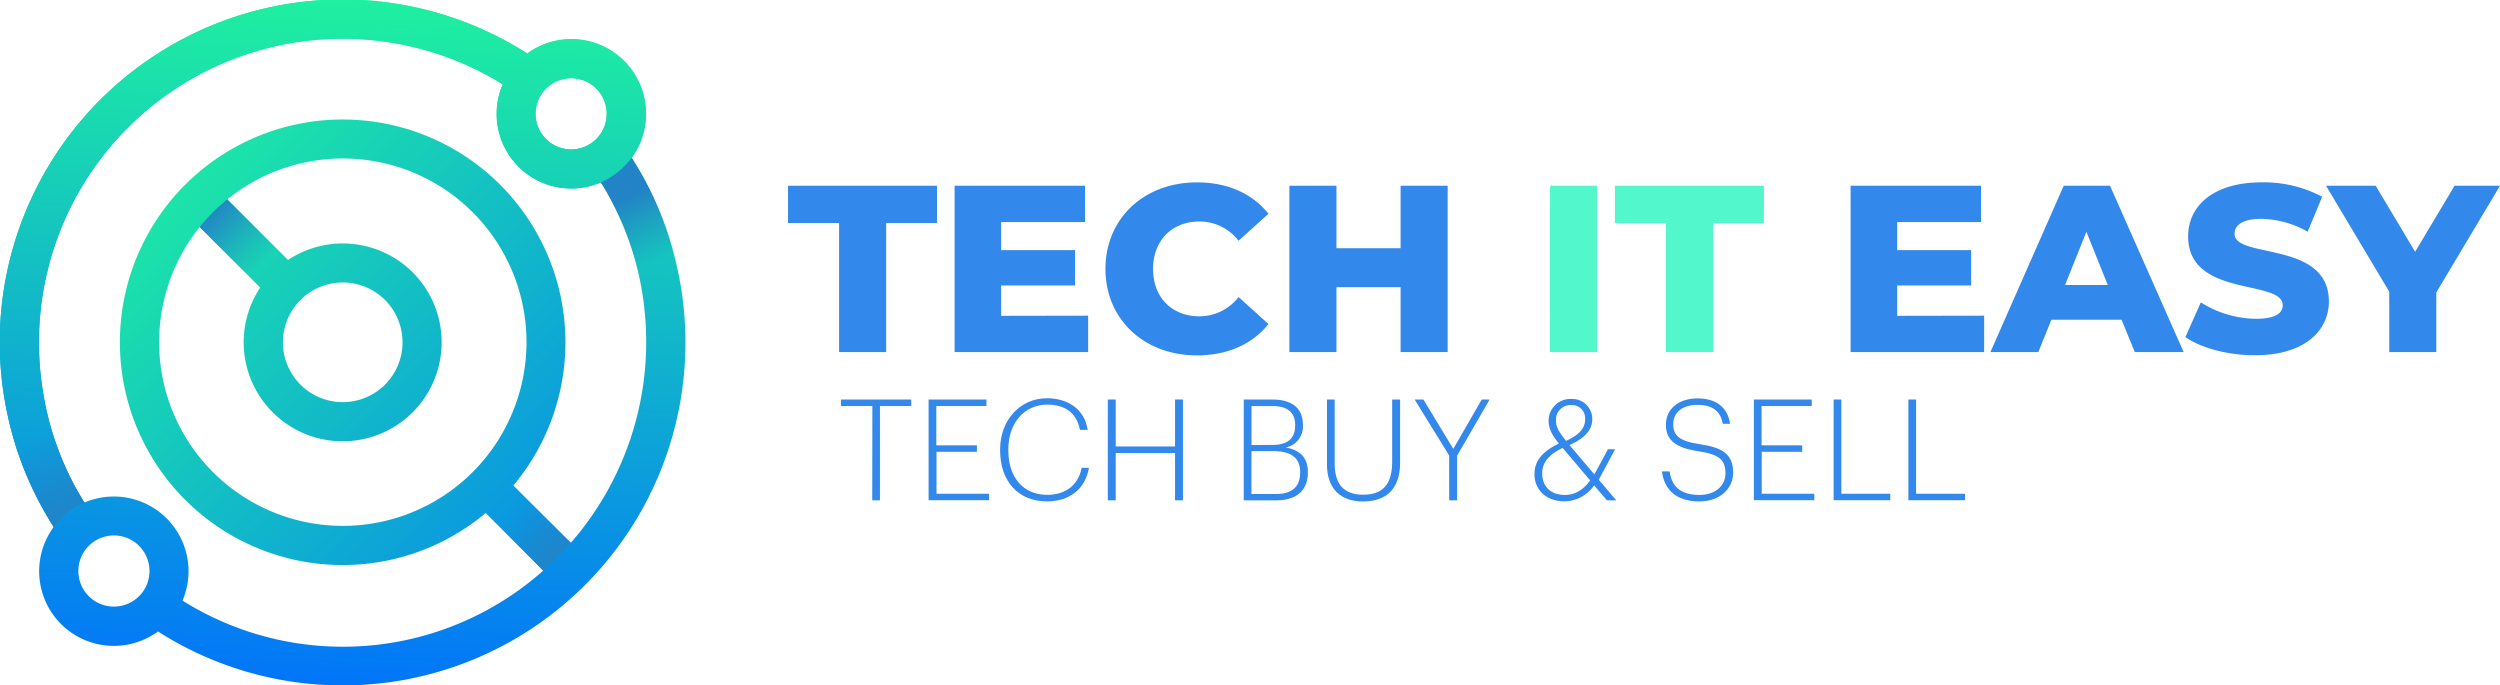 <svg xmlns="http://www.w3.org/2000/svg" xmlns:xlink="http://www.w3.org/1999/xlink" viewBox="0 0 648.1 177.65"><defs><linearGradient id="a" x1="181.11" y1="181.85" x2="33.63" y2="33.1" gradientUnits="userSpaceOnUse"><stop offset="0" stop-color="#006dff"/><stop offset="0.51" stop-color="#10b2cd"/><stop offset="1" stop-color="#1ff19f"/></linearGradient><linearGradient id="b" x1="54.49" y1="54.57" x2="68.15" y2="67.95" gradientTransform="translate(61.25 -25.41) rotate(45)" gradientUnits="userSpaceOnUse"><stop offset="0" stop-color="#2284c6"/><stop offset="1" stop-color="#2284c6" stop-opacity="0"/></linearGradient><linearGradient id="c" x1="181.12" y1="181.85" x2="33.63" y2="33.09" xlink:href="#a"/><linearGradient id="d" x1="145.7" y1="145.11" x2="132.6" y2="133.28" gradientTransform="matrix(1, 0, 0, 1, 0, 0)" xlink:href="#b"/><linearGradient id="e" x1="204.96" y1="83.55" x2="344.71" y2="-46.62" gradientTransform="translate(-124.9 274.47) rotate(-45)" xlink:href="#a"/><linearGradient id="f" x1="204.96" y1="83.55" x2="344.71" y2="-46.62" gradientTransform="translate(-124.9 274.47) rotate(-45)" xlink:href="#a"/><linearGradient id="g" x1="200.64" y1="2.15" x2="209.09" y2="-19.27" gradientTransform="translate(-124.9 274.47) rotate(-45)" xlink:href="#b"/><linearGradient id="h" x1="213.37" y1="92.57" x2="353.11" y2="-37.59" gradientTransform="translate(-124.9 274.47) rotate(-45)" xlink:href="#a"/><linearGradient id="i" x1="360.68" y1="45.52" x2="353.98" y2="62.28" gradientTransform="translate(-124.9 274.47) rotate(-45)" xlink:href="#b"/></defs><g style="isolation:isolate"><path d="M107,70.62a25.69,25.69,0,0,0-32.34-3.23L55.14,47.91,48,55.08,67.45,74.55A25.66,25.66,0,1,0,107,70.62ZM99.79,99.74a15.51,15.51,0,1,1,0-22A15.55,15.55,0,0,1,99.79,99.74Z" style="fill:url(#a)"/><rect x="56.23" y="47.46" width="10.14" height="27.54" transform="translate(-25.35 61.28) rotate(-45)" style="mix-blend-mode:multiply;fill:url(#b)"/><path d="M135.9,128.67l-2.81-2.81a57.79,57.79,0,0,0-3.41-77.95h0A57.75,57.75,0,1,0,125.91,133l2.5,2.5,16.09,16.09,7.17-7.18Zm-13.41-6.24a47.62,47.62,0,1,1,14-33.68A47.66,47.66,0,0,1,122.49,122.43Z" style="fill:url(#c)"/><polygon points="151.67 144.44 144.5 151.62 128.41 135.53 135.9 128.67 151.67 144.44" style="mix-blend-mode:multiply;fill:url(#d)"/><path d="M136.68,13.87A88.86,88.86,0,0,0,2.46,109.75,86.68,86.68,0,0,0,11,131.67a87.72,87.72,0,0,0,6.21,9.71c.16.22.32.46.49.68L25.77,136c-.47-.61-.91-1.24-1.34-1.86a81.36,81.36,0,0,1-4.62-7.34,77.36,77.36,0,0,1-8.73-25.64,78.73,78.73,0,0,1,119.25-79.3,19.36,19.36,0,1,0,6.35-8ZM154.62,36a9.23,9.23,0,1,1,0-13A9.26,9.26,0,0,1,154.62,36Z" style="fill:url(#e)"/><path d="M136.68,13.87A88.86,88.86,0,0,0,2.46,109.75,86.68,86.68,0,0,0,11,131.67a87.72,87.72,0,0,0,6.21,9.71c.16.22.32.46.49.68L25.77,136c-.47-.61-.91-1.24-1.34-1.86a81.36,81.36,0,0,1-4.62-7.34,77.36,77.36,0,0,1-8.73-25.64,78.73,78.73,0,0,1,119.25-79.3,19.34,19.34,0,0,0,25.43,25.44q-1.83-3-3.92-5.74l8.11-6.1c1.32,1.76,2.6,3.59,3.79,5.46a19.35,19.35,0,0,0-27.06-27ZM154.62,36a9.23,9.23,0,1,1,0-13A9.26,9.26,0,0,1,154.62,36Z" style="fill:url(#f)"/><path d="M11.08,101.13a77.36,77.36,0,0,0,8.73,25.64,81.36,81.36,0,0,0,4.62,7.34l-7.27,7.27A87.72,87.72,0,0,1,11,131.67a86.68,86.68,0,0,1-8.49-21.92Z" style="mix-blend-mode:multiply;fill:url(#g)"/><path d="M151.84,41.53A77.61,77.61,0,0,1,167,79.59a79.14,79.14,0,0,1-22.5,64.86A78.24,78.24,0,0,1,47.31,155.7a19.36,19.36,0,1,0-6.36,8,88.88,88.88,0,0,0,134.9-92.92,87.12,87.12,0,0,0-9.14-24.86A88.34,88.34,0,0,0,160,35.43Zm-115.77,113a9.22,9.22,0,1,1,0-13A9.23,9.23,0,0,1,36.07,154.55Z" style="fill:url(#h)"/><path d="M163.74,40.89q1.57,2.45,3,5a87.12,87.12,0,0,1,9.14,24.86L167,79.59a77.52,77.52,0,0,0-9.17-28.82c-.66-1.19-1.35-2.36-2.07-3.5a19.47,19.47,0,0,0,6-4.09A20.17,20.17,0,0,0,163.74,40.89Z" style="mix-blend-mode:multiply;fill:url(#i)"/><path d="M226.15,105.25H218v-1.68h18.23v1.68h-8.11V129.7h-2Z" style="fill:#3288eb"/><path d="M240.73,103.57h15v1.68h-13v10.2h10.53v1.68H242.78V128h13.63v1.68H240.73Z" style="fill:#3288eb"/><path d="M259.27,116.8v-.29c0-7.71,5.29-13.27,12.13-13.27,5.41,0,9.76,2.82,10.56,8.19h-2c-.8-4.2-3.65-6.54-8.48-6.54-5.84,0-10.08,4.68-10.08,11.58v.3c0,7,3.87,11.51,10.08,11.51,4.72,0,8.08-2.49,8.92-7h1.9c-.95,5.63-5.22,8.7-10.85,8.7C263.94,130,259.27,124.7,259.27,116.8Z" style="fill:#3288eb"/><path d="M287.19,103.57h2.05v12.17h15.38V103.57h2.05V129.7h-2.05V117.46H289.24V129.7h-2.05Z" style="fill:#3288eb"/><path d="M322.43,103.57h7.41c4.61,0,7.93,1.87,7.93,6.62v.14a5.51,5.51,0,0,1-4.45,5.67c3.91.73,5.73,2.81,5.73,6.36v.14c0,4.79-3.14,7.2-8.11,7.2h-8.51Zm7.45,11.77c4,0,5.88-1.75,5.88-5v-.15c0-3.4-2.12-4.93-5.95-4.93h-5.37v10.12Zm1,12.72c4.1,0,6.18-1.94,6.18-5.56v-.14c0-3.58-2.3-5.41-6.87-5.41h-5.77v11.11Z" style="fill:#3288eb"/><path d="M344,120.35V103.57h2v16.56c0,5.59,2.53,8.11,7.39,8.11s7.52-2.41,7.52-8.59V103.57h2.05V120c0,6.24-3.11,10-9.61,10C347.43,130,344,126.6,344,120.35Z" style="fill:#3288eb"/><path d="M375.68,118.08l-8.95-14.51H369l7.75,12.79,7.38-12.79h2.05l-8.44,14.55V129.7h-2.05Z" style="fill:#3288eb"/><path d="M414.46,124.37,419,129.7h-2.42l-3.32-3.87a9.41,9.41,0,0,1-7.68,4.13c-4.71,0-7.78-2.93-7.78-7.05s3-6.29,6.32-7.93c-1.72-2.12-2.66-3.84-2.66-5.85a5.64,5.64,0,0,1,5.92-5.7,5.18,5.18,0,0,1,5.4,5.26c0,3.14-2.52,5.19-5.92,6.69l6.47,7.6,3.51-6.51h1.86Zm-2.23.18-7.13-8.44c-2.81,1.39-5.3,3.25-5.3,6.61s2.16,5.59,5.89,5.59C408.57,128.31,410.66,126.71,412.23,124.55ZM406,114.28c3.07-1.42,4.93-3,4.93-5.63a3.44,3.44,0,0,0-3.62-3.65,3.82,3.82,0,0,0-3.94,4.13C403.39,110.85,404.37,112.31,406,114.28Z" style="fill:#3288eb"/><path d="M430.84,122.21h2c.43,3.29,2.26,6.1,7.71,6.1,4.09,0,6.76-2.37,6.76-5.59,0-3.65-1.76-4.93-7-5.74-5.7-.84-8.44-2.74-8.44-6.87s3.32-6.83,8.22-6.83,7.82,2.41,8.41,6.58h-1.87c-.62-3.25-2.66-4.9-6.54-4.9s-6.32,1.87-6.32,5c0,2.85,1.42,4.38,6.87,5.19,5.85.87,8.66,2.52,8.66,7.42,0,4.13-3.47,7.42-8.73,7.42C434.09,130,431.38,126.49,430.84,122.21Z" style="fill:#3288eb"/><path d="M454.67,103.57h15v1.68h-13v10.2h10.53v1.68H456.71V128h13.63v1.68H454.67Z" style="fill:#3288eb"/><path d="M475.35,103.57h2V128h12.68v1.68H475.35Z" style="fill:#3288eb"/><path d="M494.73,103.57h2V128h12.68v1.68H494.73Z" style="fill:#3288eb"/><path d="M217.53,57.82H204.29V48.15h38.62v9.67H229.73V91.27h-12.2Z" style="fill:#3288eb"/><path d="M282.09,81.84v9.43H247.47V48.15h33.82v9.42H259.54v7.27H278.7V74H259.54v7.88Z" style="fill:#3288eb"/><path d="M286.58,69.71c0-13.12,10.05-22.43,23.72-22.43,7.95,0,14.35,2.9,18.54,8.14l-7.76,7a12.73,12.73,0,0,0-10.16-5c-7.09,0-12,4.93-12,12.32S303.83,82,310.92,82a12.76,12.76,0,0,0,10.16-5l7.76,7c-4.19,5.23-10.59,8.13-18.54,8.13C296.63,92.13,286.58,82.83,286.58,69.71Z" style="fill:#3288eb"/><path d="M375.29,48.15V91.27h-12.2V74.45H346.46V91.27h-12.2V48.15h12.2v16.2h16.63V48.15Z" style="fill:#3288eb"/><path d="M401.83,48.15H414V91.27h-12.2Z" style="fill:#52f7cb"/><path d="M431.89,57.82H418.65V48.15h38.62v9.67H444.09V91.27h-12.2Z" style="fill:#52f7cb"/><path d="M514.37,81.84v9.43H479.75V48.15h33.82v9.42H491.83v7.27H511V74H491.83v7.88Z" style="fill:#3288eb"/><path d="M550,82.89H531.8l-3.39,8.38H516l19-43.12h12l19.09,43.12H553.42Zm-3.58-9-5.54-13.8-5.54,13.8Z" style="fill:#3288eb"/><path d="M566.54,87.39l4-9a27.15,27.15,0,0,0,14.23,4.25c5.05,0,7-1.41,7-3.51,0-6.84-24.52-1.85-24.52-17.86,0-7.7,6.29-14,19.1-14A32.37,32.37,0,0,1,602,51l-3.76,9.06a25.46,25.46,0,0,0-11.95-3.33c-5.12,0-7,1.73-7,3.88,0,6.59,24.45,1.67,24.45,17.56,0,7.51-6.28,13.92-19.09,13.92C577.63,92.13,570.61,90.22,566.54,87.39Z" style="fill:#3288eb"/><path d="M631.59,75.81V91.27h-12.2V75.62L603,48.15h12.87l10.23,17.12,10.22-17.12H648.1Z" style="fill:#3288eb"/></g></svg>